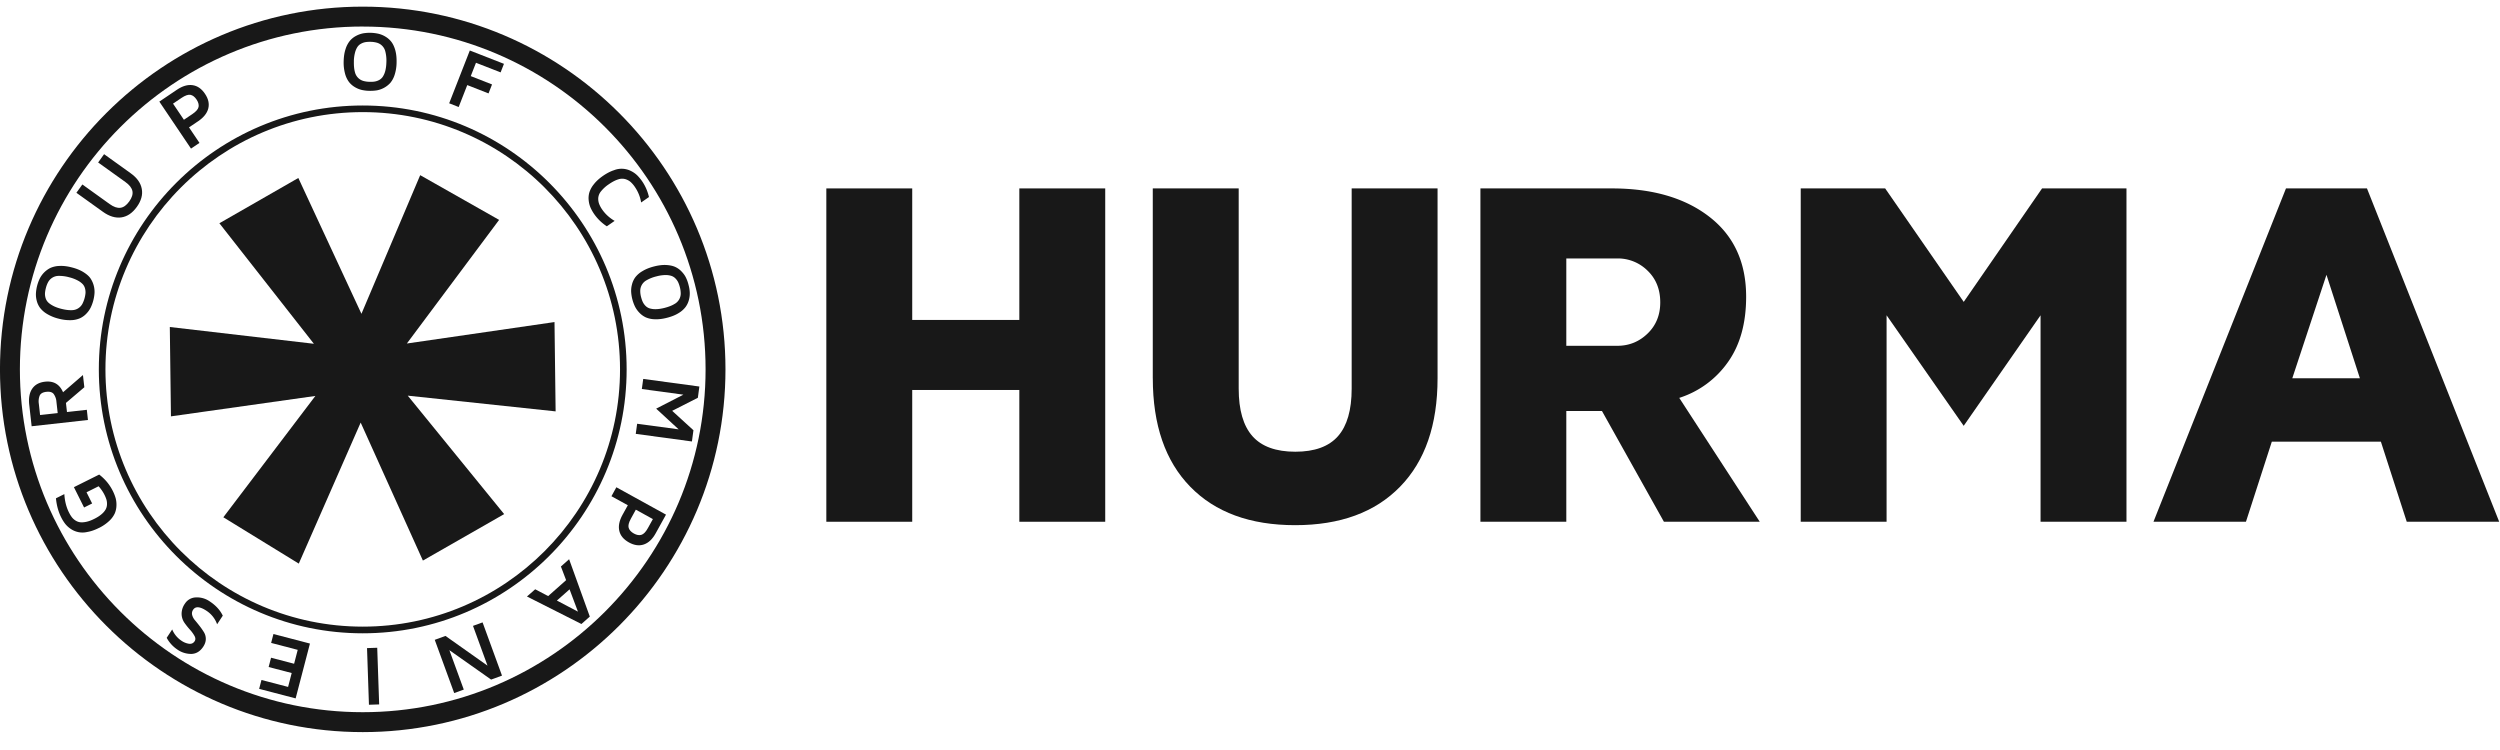 <svg width="90" height="27" xmlns="http://www.w3.org/2000/svg"><g id="Page-1" stroke="none" stroke-width="1" fill="none" fill-rule="evenodd"><g id="Index" transform="translate(-1130 -4715)" fill="#181818"><g id="Hurma_мини" transform="translate(1130 4715)"><g id="Group-49" transform="translate(0 .096)"><path id="Fill-1" d="m19.962 11.498-5.315.772 3.321-4.45-2.841-1.61-2.115 4.991-2.272-4.89-2.842 1.63L11.3 12.28l-5.187-.604.041 3.217 5.199-.735-3.313 4.368 2.716 1.668 2.228-5.077 2.24 4.968 2.925-1.673-3.47-4.264 5.323.566z"/><path d="M3.561 18.91c-.15.075-.29.124-.42.145a.748.748 0 0 1-.601-.115.872.872 0 0 1-.198-.185 1.433 1.433 0 0 1-.141-.229c-.1-.2-.162-.427-.187-.683l.302-.151c.015.248.07.466.164.655.032.064.064.119.097.163a.51.51 0 0 0 .126.123c.052.036.108.06.17.07.062.01.137.006.226-.012.09-.018.188-.054.295-.108.11-.054.198-.112.267-.172a.625.625 0 0 0 .146-.174.403.403 0 0 0 .045-.178.533.533 0 0 0-.022-.175 1.208 1.208 0 0 0-.073-.175c-.05-.1-.12-.2-.207-.3l-.435.217.202.403-.29.145-.366-.732.91-.454c.212.163.374.358.488.586 0 .002.002.003.003.005.043.087.076.172.1.254a.906.906 0 0 1 .03.274.769.769 0 0 1-.062.283.874.874 0 0 1-.202.271 1.496 1.496 0 0 1-.367.25" id="Fill-2"/><path d="m2.077 14.774-.045-.403a.548.548 0 0 0-.1-.284c-.051-.065-.139-.091-.262-.077-.124.013-.204.058-.24.133a.562.562 0 0 0-.032.298l.045.404.634-.07Zm1.09.249-2.028.226-.087-.779c-.026-.238.01-.429.108-.573.098-.144.251-.228.461-.252.309-.034.525.092.649.38l.716-.62.05.44-.662.564.037.328.715-.08.04.366Z" id="Fill-4"/><path d="M2.2 11.02c.148.038.274.054.38.05a.433.433 0 0 0 .386-.227 1.059 1.059 0 0 0 .112-.387.513.513 0 0 0-.017-.166.363.363 0 0 0-.085-.158.709.709 0 0 0-.185-.134 1.316 1.316 0 0 0-.3-.112 1.341 1.341 0 0 0-.376-.05.432.432 0 0 0-.385.23.899.899 0 0 0-.079.21 1.033 1.033 0 0 0-.031.175.514.514 0 0 0 .017.167c.015.06.043.112.084.158.04.044.101.089.181.132.08.044.18.081.298.112m-.089.356a1.497 1.497 0 0 1-.411-.166.894.894 0 0 1-.256-.22.739.739 0 0 1-.122-.261.886.886 0 0 1-.028-.27 1.431 1.431 0 0 1 .133-.518.867.867 0 0 1 .388-.392.869.869 0 0 1 .33-.071c.133-.007.28.011.441.053.16.04.297.096.412.166.113.07.199.143.255.222a.874.874 0 0 1 .15.531 1.433 1.433 0 0 1-.134.518.873.873 0 0 1-.155.222.746.746 0 0 1-.232.17.867.867 0 0 1-.33.07 1.512 1.512 0 0 1-.44-.054" id="Fill-6"/><path d="m3.707 7.53-.957-.686.215-.299.981.704c.146.105.275.15.389.135.113-.014.219-.09.317-.227.1-.138.137-.263.115-.375-.023-.113-.107-.221-.252-.325l-.982-.704.214-.299.956.686c.23.164.363.352.401.564.04.212-.02.428-.179.649-.158.22-.343.346-.556.377-.212.03-.433-.036-.662-.2" id="Fill-8"/><path d="m6.62 4.216.305-.205c.133-.09.208-.177.224-.259.015-.082-.01-.171-.075-.267-.064-.096-.137-.151-.218-.167-.082-.015-.19.022-.323.112l-.304.205.391.58Zm.256 1.038-1.14-1.692.633-.427c.2-.135.388-.19.564-.165.175.025.324.128.446.31.123.181.162.358.119.53-.044.17-.166.324-.366.459l-.328.22.377.559-.305.206Z" id="Fill-10"/><path d="M12.74 2.113c-.004.153.008.28.036.381a.434.434 0 0 0 .309.325.86.86 0 0 0 .221.03c.07.002.13 0 .181-.009a.517.517 0 0 0 .158-.053.363.363 0 0 0 .135-.12.716.716 0 0 0 .09-.21c.023-.089.037-.194.04-.316a1.326 1.326 0 0 0-.037-.378.43.43 0 0 0-.31-.323.882.882 0 0 0-.223-.03.992.992 0 0 0-.178.01.496.496 0 0 0-.158.054.361.361 0 0 0-.135.118.678.678 0 0 0-.088.206 1.3 1.3 0 0 0-.042.315m-.367-.005c.004-.168.027-.314.069-.439a.877.877 0 0 1 .157-.298.732.732 0 0 1 .226-.178.89.89 0 0 1 .256-.09 1.457 1.457 0 0 1 .535.014.877.877 0 0 1 .251.1c.086.05.159.112.22.189.06.077.108.178.144.305.035.128.051.275.047.442a1.505 1.505 0 0 1-.068.438.858.858 0 0 1-.16.3.871.871 0 0 1-.483.266c-.083.013-.172.019-.267.017a1.36 1.36 0 0 1-.267-.03.88.88 0 0 1-.252-.101.752.752 0 0 1-.217-.188.869.869 0 0 1-.143-.307 1.516 1.516 0 0 1-.048-.44" id="Fill-12"/><path id="Fill-14" d="m16.17 3.622.743-1.9 1.229.48-.12.308-.887-.346-.188.48.766.3-.126.323-.766-.3-.309.79z"/><path d="M21.38 6.535c.081-.104.19-.204.328-.3.138-.095.27-.163.395-.203a.741.741 0 0 1 .612.028.88.88 0 0 1 .222.154c.06.06.118.128.173.206.119.171.203.364.253.577l-.282.196a1.388 1.388 0 0 0-.224-.557.971.971 0 0 0-.154-.18.531.531 0 0 0-.187-.102.433.433 0 0 0-.261.008c-.1.03-.213.089-.337.175a1.242 1.242 0 0 0-.282.255.43.43 0 0 0-.099.241.532.532 0 0 0 .032.212.967.967 0 0 0 .113.207c.112.161.26.296.445.404l-.281.195a1.662 1.662 0 0 1-.453-.437 1.426 1.426 0 0 1-.133-.234.873.873 0 0 1-.067-.263.739.739 0 0 1 .024-.286.888.888 0 0 1 .163-.296" id="Fill-16"/><path d="M23.634 9.853a1.337 1.337 0 0 0-.357.14.435.435 0 0 0-.228.385.844.844 0 0 0 .03.221c.018.068.037.125.059.172a.523.523 0 0 0 .095.138.365.365 0 0 0 .151.096.72.72 0 0 0 .227.029c.092-.001.197-.017.316-.047.146-.038.264-.084.353-.139a.428.428 0 0 0 .226-.387.902.902 0 0 0-.032-.222 1.003 1.003 0 0 0-.058-.169.51.51 0 0 0-.095-.137.369.369 0 0 0-.15-.097.692.692 0 0 0-.223-.03 1.29 1.29 0 0 0-.314.047m-.095-.355c.161-.042.308-.06.44-.054.132.007.242.03.33.07a.74.74 0 0 1 .233.17c.068.071.12.145.155.221.037.076.067.16.09.253.025.093.04.181.044.265a.881.881 0 0 1-.028.27.769.769 0 0 1-.122.262.878.878 0 0 1-.254.222c-.112.07-.25.125-.411.166-.16.042-.307.06-.44.054a.86.86 0 0 1-.332-.07.772.772 0 0 1-.232-.171.886.886 0 0 1-.156-.223 1.435 1.435 0 0 1-.134-.518.878.878 0 0 1 .029-.269.753.753 0 0 1 .12-.26.876.876 0 0 1 .257-.221c.113-.07.25-.125.41-.167" id="Fill-18"/><path id="Fill-20" d="m23.156 13.545 2.021.274-.054.405-.925.47.766.699-.055.404-2.022-.274.05-.364 1.495.202-.81-.746.98-.503-1.496-.203z"/><path d="m22.89 18.252-.177.322c-.078.141-.105.252-.081.332.024.08.086.148.188.205.1.055.19.071.27.047.08-.024.16-.105.236-.246l.178-.321-.614-.339Zm-.7-.806 1.786.985-.369.668c-.116.212-.258.347-.426.405-.167.058-.347.034-.539-.072-.191-.106-.307-.244-.347-.417-.04-.172-.001-.364.115-.576l.192-.346-.59-.325.177-.322Z" id="Fill-22"/><path d="m20.505 21.12-.457.404.758.399-.301-.802Zm-.017-1.084.745 2.065-.302.267-1.96-.99.296-.26.467.245.646-.573-.187-.492.295-.262Z" id="Fill-24"/><path id="Fill-26" d="m17.373 22.31.699 1.916-.392.143-1.503-1.06.519 1.42-.345.125-.7-1.916.386-.141 1.513 1.07-.522-1.432z"/><path id="Fill-28" d="m13.58 23.223.07 2.04-.368.012-.069-2.039z"/><path id="Fill-30" d="m11.158 23.072-.515 1.974-1.314-.343.084-.32.958.25.13-.5-.83-.216.087-.335.83.217.13-.5-.957-.25.083-.32z"/><path d="M7.317 23.185c-.109.165-.248.252-.419.26a.861.861 0 0 1-.517-.16 1.18 1.18 0 0 1-.38-.42l.198-.301a.908.908 0 0 0 .336.408.647.647 0 0 0 .271.108c.087.01.153-.02.2-.09.037-.056.036-.12-.003-.191a1.19 1.19 0 0 0-.162-.223 2.712 2.712 0 0 1-.2-.25.579.579 0 0 1-.103-.316.63.63 0 0 1 .12-.376.482.482 0 0 1 .391-.223.8.8 0 0 1 .502.144c.217.142.373.313.469.513l-.204.31a.961.961 0 0 0-.384-.487c-.235-.154-.395-.166-.48-.035a.23.23 0 0 0-.034.189.473.473 0 0 0 .104.192c.052.062.107.13.165.204.057.073.108.147.153.22a.459.459 0 0 1 .069.246c0 .091-.03.184-.092.278" id="Fill-32"/><path d="M13.059 3.94c-5.108 0-9.263 4.154-9.263 9.261 0 5.107 4.155 9.262 9.263 9.262 5.107 0 9.262-4.155 9.262-9.262S18.166 3.94 13.059 3.94m0 18.763c-5.24 0-9.501-4.262-9.501-9.5 0-5.24 4.262-9.501 9.5-9.501 5.24 0 9.501 4.261 9.501 9.5s-4.262 9.501-9.5 9.501" id="Fill-34"/><path d="M13.059.859C6.253.859.716 6.396.716 13.2c0 6.806 5.537 12.343 12.343 12.343 6.805 0 12.342-5.537 12.342-12.343C25.4 6.396 19.864.86 13.059.86m0 25.4c-7.201 0-13.06-5.857-13.06-13.058C0 6.001 5.859.143 13.06.143 20.259.143 26.117 6 26.117 13.2S20.26 26.26 13.06 26.26" id="Fill-36"/><path id="Fill-39" d="M29.748 18.687v-12h3.092v4.735h3.856V6.687h3.092v12h-3.092v-4.744H32.84v4.744z"/><path d="M41.5 13.521V6.687h3.093v7.208c0 .768.165 1.339.496 1.712.33.372.845.559 1.542.559.697 0 1.209-.187 1.537-.56.328-.372.492-.943.492-1.711V6.687h3.092v6.834c0 1.681-.45 2.983-1.35 3.905-.898.922-2.158 1.384-3.776 1.384-1.62 0-2.878-.462-3.777-1.384-.899-.922-1.348-2.224-1.348-3.905" id="Fill-41"/><path d="M56.387 12.353h1.836c.422 0 .785-.146 1.089-.44.304-.292.457-.667.457-1.123 0-.469-.153-.85-.457-1.142a1.514 1.514 0 0 0-1.089-.44h-1.836v3.145Zm-3.092 6.334v-12h4.73c1.463 0 2.635.341 3.515 1.024.88.682 1.321 1.64 1.321 2.876 0 .955-.219 1.74-.657 2.355a3.406 3.406 0 0 1-1.751 1.286l2.898 4.459h-3.45l-2.231-3.988h-1.283v3.988h-3.092Z" id="Fill-43"/><path id="Fill-45" d="M64.826 18.687v-12h3.04l2.828 4.085 2.82-4.085h3.039v12H73.46v-7.432l-2.767 3.979-2.776-3.98v7.433z"/><path d="M82.523 13.521h2.433l-1.203-3.724-1.23 3.724Zm-4.998 5.166 4.77-12h2.916l4.76 12h-3.328l-.931-2.882h-3.927l-.931 2.882h-3.33Z" id="Fill-47"/></g></g></g></g></svg>